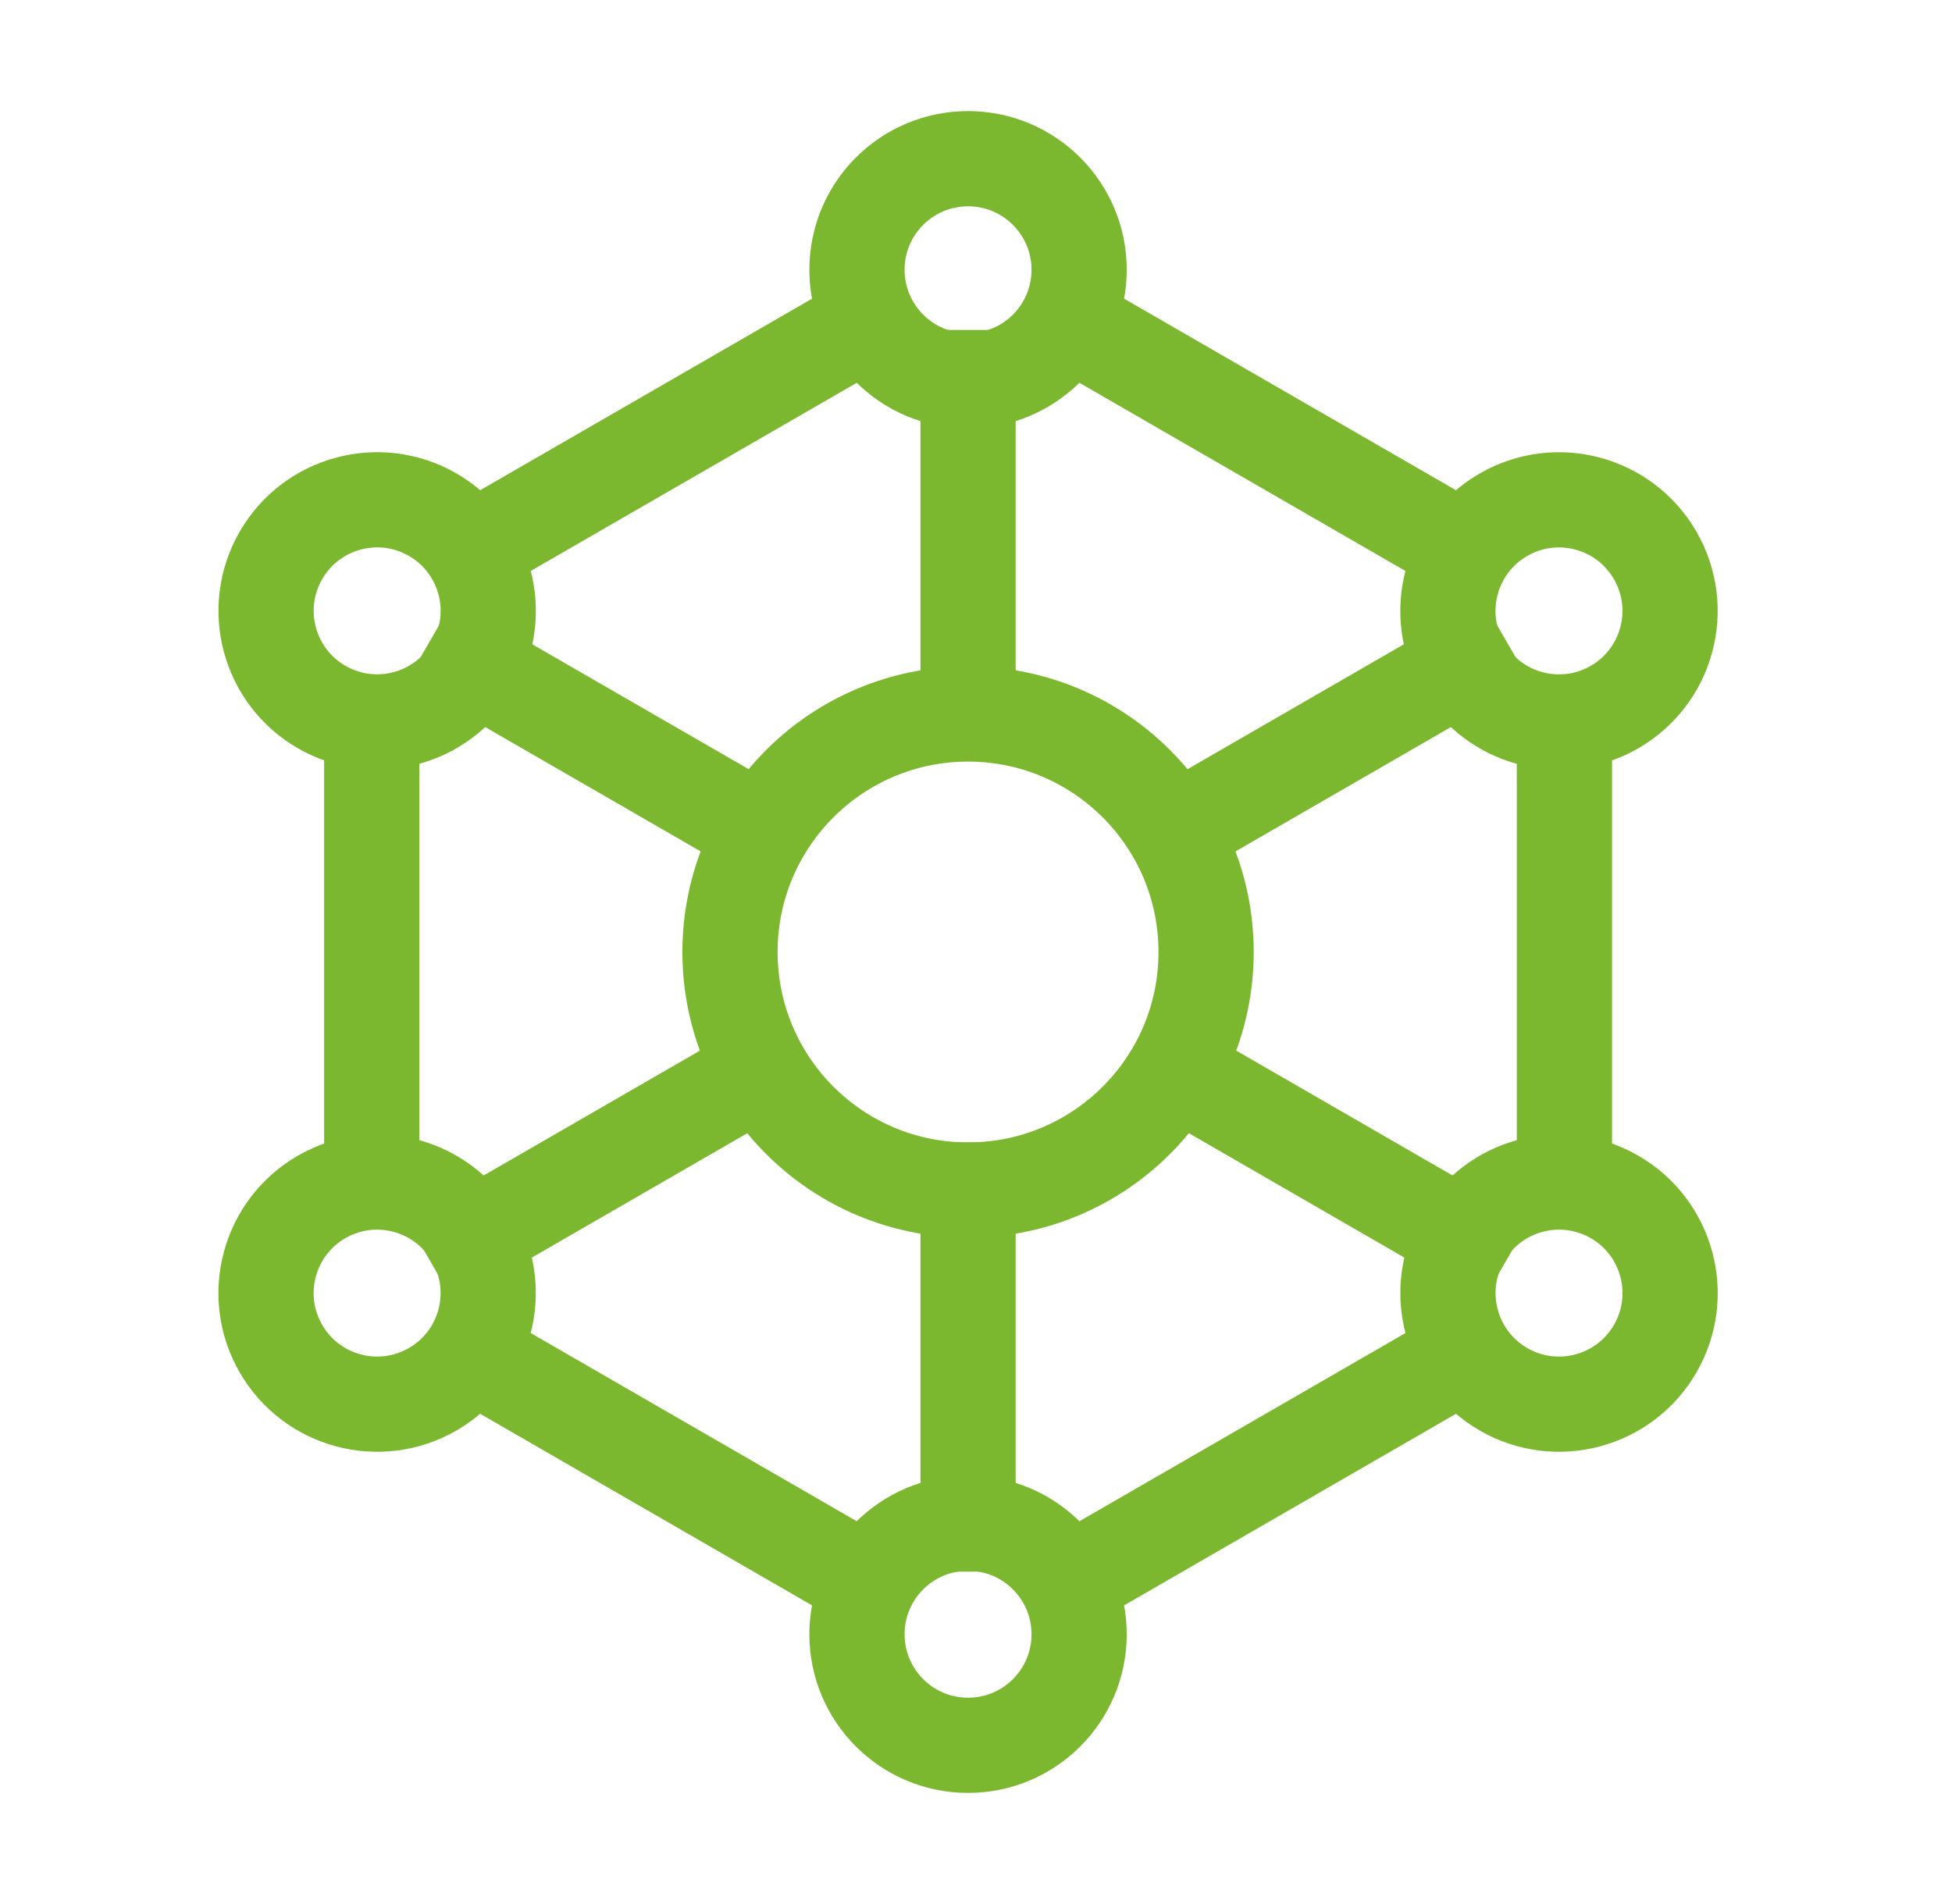 <?xml version="1.0" encoding="UTF-8"?> <svg xmlns="http://www.w3.org/2000/svg" width="41" height="40" viewBox="0 0 41 40" fill="none"><circle cx="20.333" cy="20" r="5" stroke="#7CB82F" stroke-width="2"></circle><circle cx="20.333" cy="5.667" r="2.333" stroke="#7CB82F" stroke-width="2"></circle><circle cx="20.333" cy="34.333" r="2.333" stroke="#7CB82F" stroke-width="2"></circle><circle cx="32.746" cy="27.166" r="2.333" transform="rotate(120 32.746 27.166)" stroke="#7CB82F" stroke-width="2"></circle><circle cx="7.922" cy="12.833" r="2.333" transform="rotate(120 7.922 12.833)" stroke="#7CB82F" stroke-width="2"></circle><circle cx="7.921" cy="27.166" r="2.333" transform="rotate(-120 7.921 27.166)" stroke="#7CB82F" stroke-width="2"></circle><circle cx="32.745" cy="12.834" r="2.333" transform="rotate(-120 32.745 12.834)" stroke="#7CB82F" stroke-width="2"></circle><path d="M30.62 11.476L22.29 6.667M32.859 15.374V24.947M18.377 6.667L9.781 11.629M7.808 15.154V24.947M9.781 28.371L18.377 33.334M22.29 33.334L30.886 28.371" stroke="#7CB82F" stroke-width="2"></path><path d="M20.333 7.932V14.95" stroke="#7CB82F" stroke-width="2" stroke-linecap="square" stroke-linejoin="round"></path><path d="M20.333 25V32.017" stroke="#7CB82F" stroke-width="2" stroke-linecap="square" stroke-linejoin="round"></path><path d="M9.904 13.954L15.982 17.462" stroke="#7CB82F" stroke-width="2" stroke-linecap="square" stroke-linejoin="round"></path><path d="M24.686 22.487L30.763 25.996" stroke="#7CB82F" stroke-width="2" stroke-linecap="square" stroke-linejoin="round"></path><path d="M9.904 25.996L15.982 22.487" stroke="#7CB82F" stroke-width="2" stroke-linecap="square" stroke-linejoin="round"></path><path d="M24.686 17.462L30.763 13.953" stroke="#7CB82F" stroke-width="2" stroke-linecap="square" stroke-linejoin="round"></path></svg> 